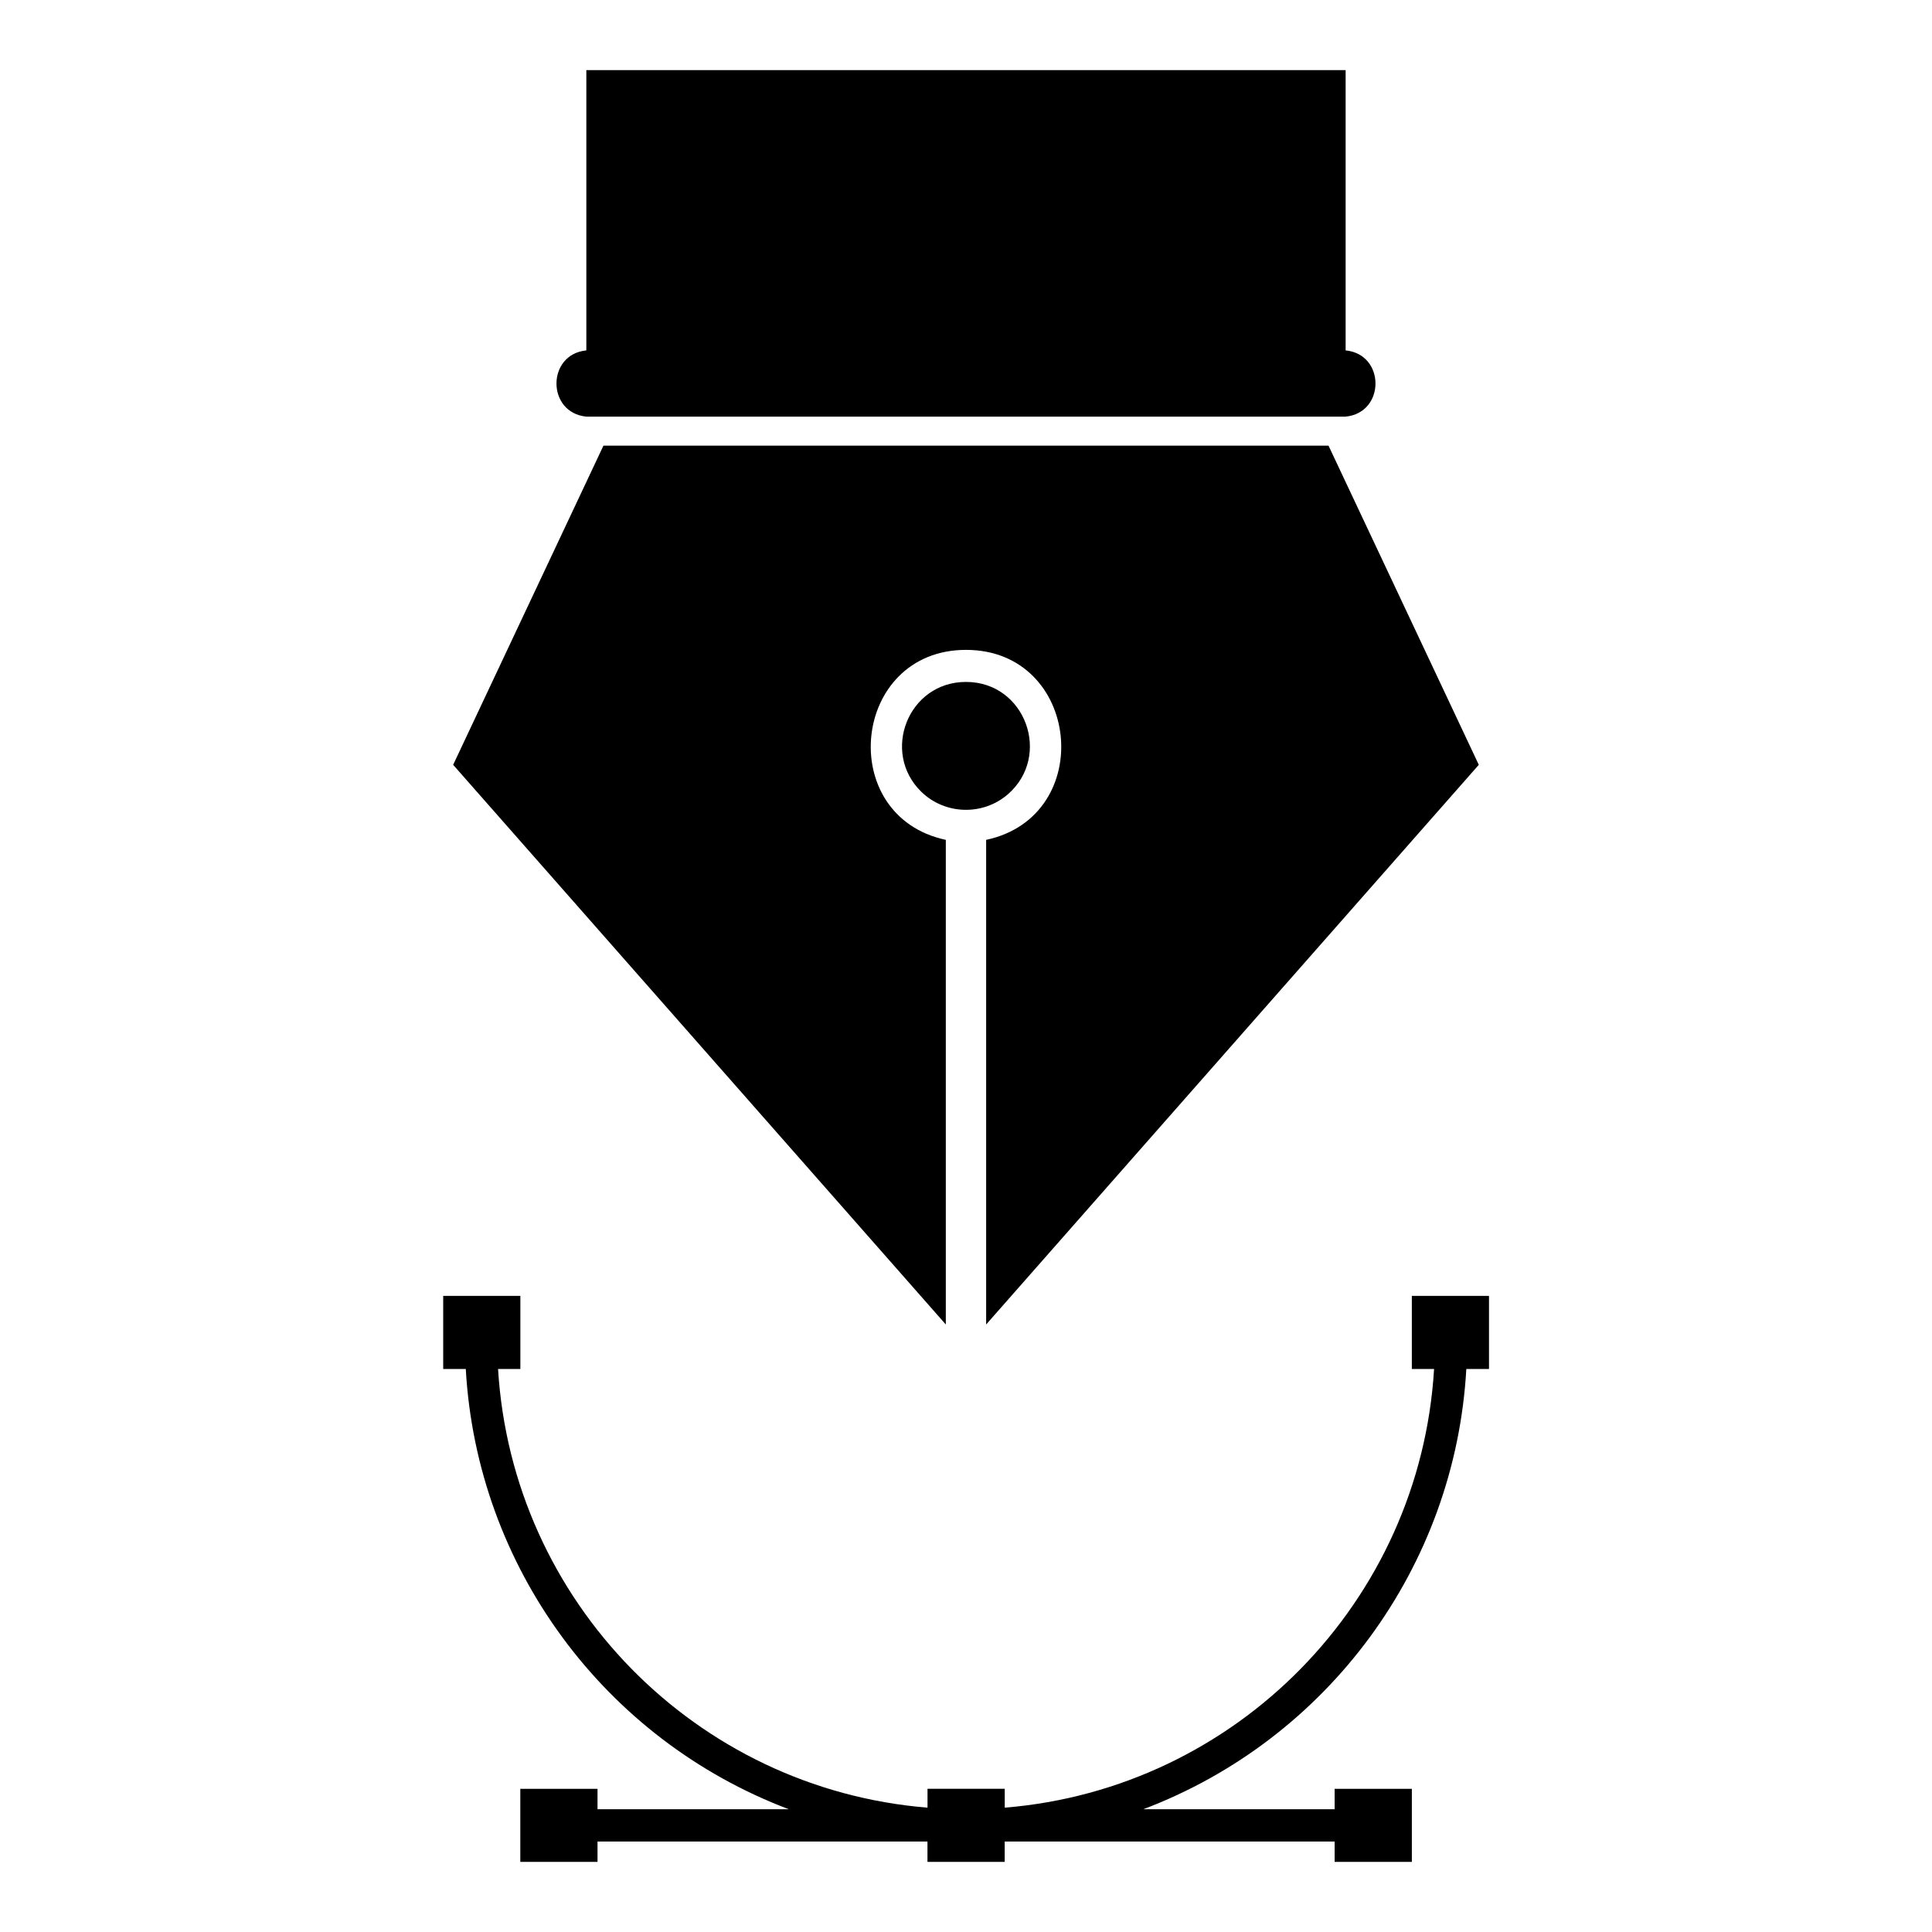 <?xml version="1.0" encoding="UTF-8"?>
<!-- Uploaded to: ICON Repo, www.svgrepo.com, Generator: ICON Repo Mixer Tools -->
<svg fill="#000000" width="800px" height="800px" version="1.1" viewBox="144 144 512 512" xmlns="http://www.w3.org/2000/svg">
 <path d="m532.59 506.79c-2.949 52.445-36.668 98.152-85.594 116.67h50.695v-5.41h20.465v19.363h-20.465v-5.394h-87.438v5.394h-20.465v-5.394h-87.438v5.394h-20.465v-19.363h20.465v5.41h50.68c-48.926-18.516-82.645-64.223-85.594-116.67h-5.984v-19.363h20.449v19.363h-5.91c3.719 61.578 52.34 111.26 113.81 116.26v-5.004h20.465v5.004c61.457-5.004 110.08-54.684 113.78-116.26h-5.894v-19.363h20.449v19.363zm-228.67-244.69h192.15l39.828 84.582-130.56 148.32v-128.43c29.414-6.273 25.043-50.348-5.336-50.348s-34.762 44.074-5.352 50.348v128.43l-130.56-148.32zm-4.535-99.512h201.22v74.273c10.551 1.027 10.551 16.52 0 17.547h-201.22c-10.551-1.027-10.551-16.52 0-17.547zm100.62 162.13c15.766 0 22.793 19.59 11.109 29.762-6.606 5.742-16.656 5.473-22.945-0.637-10.762-10.461-3.523-29.125 11.82-29.125z"/>
</svg>